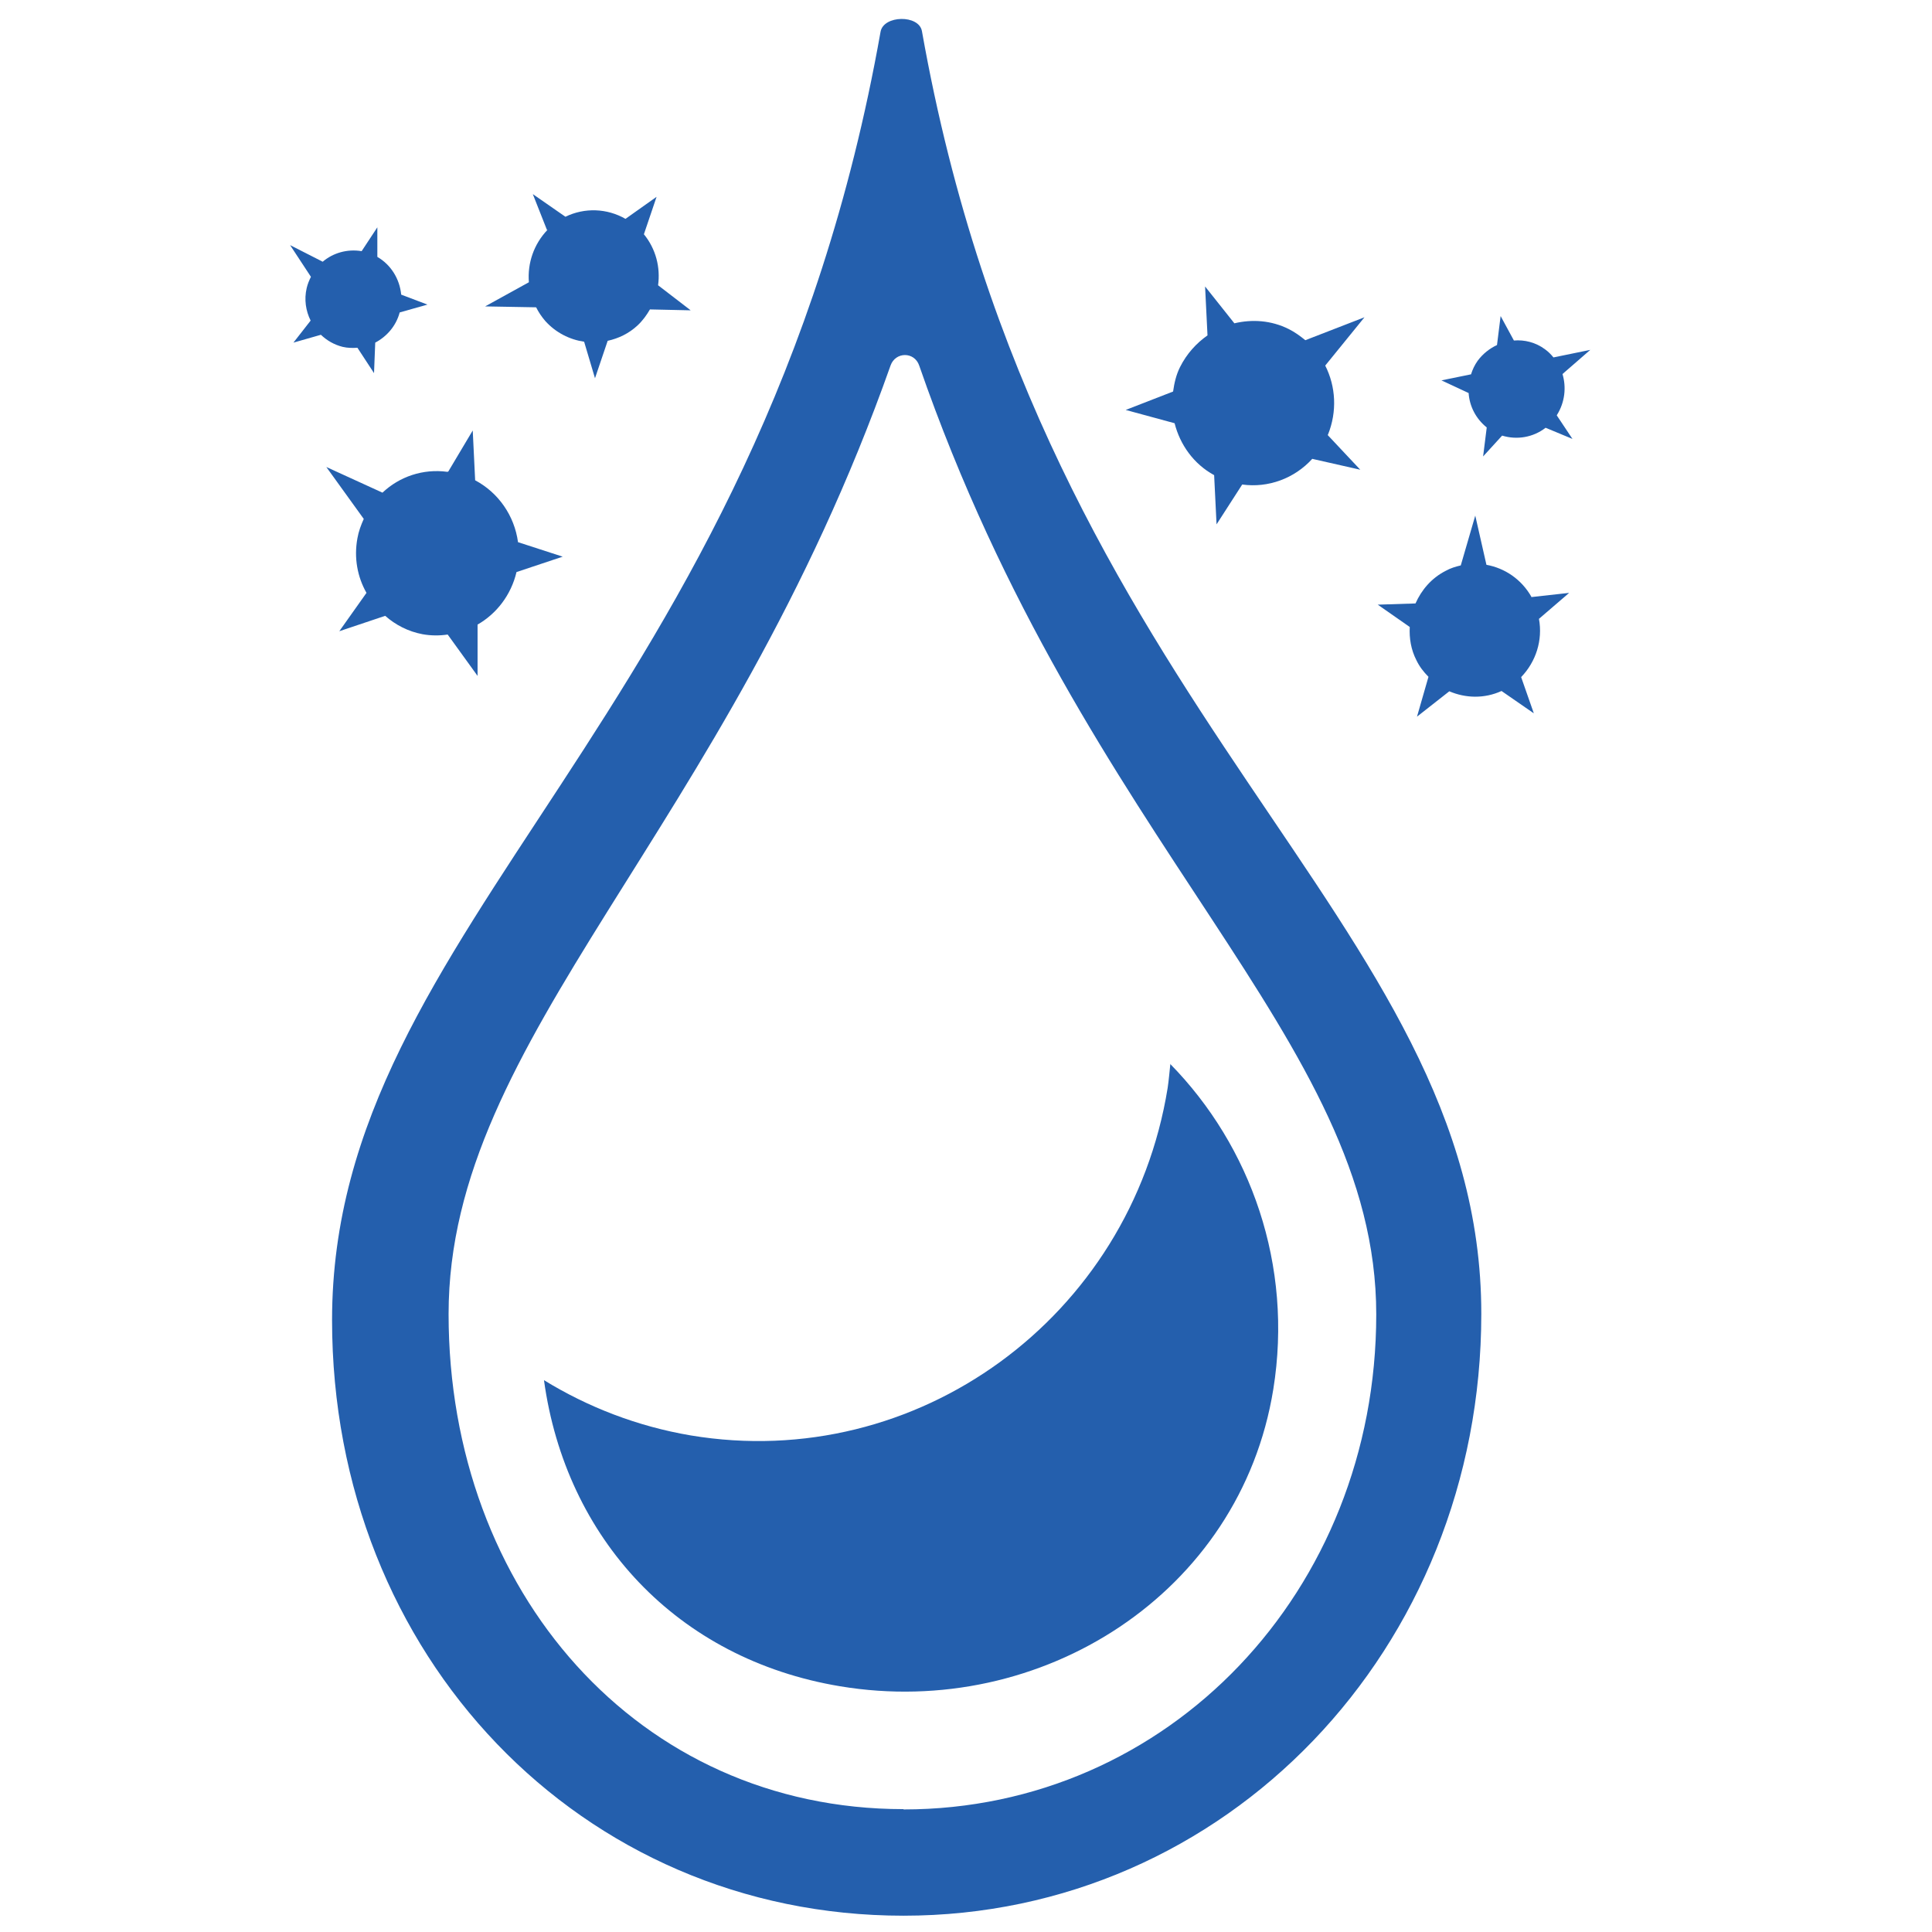 <svg viewBox="0 0 64 64" xmlns="http://www.w3.org/2000/svg"><g fill="#245fad"><path d="m29.93 59.93c-8.78 0-15.07-7.21-15.07-16.4s9.15-15.9 14.64-31.42c.16-.46.79-.47.95 0 5.54 15.97 15.14 22.27 15.14 31.43s-6.88 16.4-15.66 16.4m0 3.52c10.68 0 19.14-8.83 19.14-19.94 0-13.14-14.49-19.7-18.53-42.49-.1-.55-1.27-.53-1.37.02-4.04 22.79-18.17 29.53-18.17 42.68 0 11.12 8.25 19.73 18.93 19.73z"/><path d="m38.77 35.24c-.03.27-.05.53-.09.8-1.23 7.61-8.31 12.76-15.8 11.51-1.77-.3-3.41-.94-4.86-1.83.72 5.24 4.4 9.24 9.81 10.14 6.66 1.11 13.26-3.08 14.35-9.84.66-4.1-.74-8.05-3.42-10.78z"/><path d="m43.99 14.4c.31-.77.26-1.6-.09-2.29l1.3-1.6-1.96.76c-.17-.14-.35-.27-.55-.37-.58-.29-1.21-.33-1.8-.19l-.97-1.22.08 1.62c-.37.26-.69.61-.91 1.05-.13.26-.19.53-.23.81l-1.57.61 1.62.44c.18.71.63 1.35 1.31 1.72l.08 1.63.85-1.32c.86.12 1.73-.2 2.32-.85l1.59.36-1.08-1.15z"/><path d="m50.73 19.77c-.33-.58-.88-.95-1.49-1.06l-.37-1.63-.48 1.65c-.17.04-.34.09-.5.18-.47.24-.8.63-1 1.08l-1.25.04 1.06.74c-.02.37.04.75.22 1.1.1.21.24.39.4.55l-.38 1.32 1.07-.84c.54.23 1.16.25 1.73-.01l1.07.74-.42-1.2c.49-.51.72-1.22.59-1.93l1-.86-1.26.14z"/><path d="m51.58 13.74c.26-.42.31-.91.18-1.35l.92-.8-1.22.25c-.08-.1-.17-.19-.28-.27-.31-.23-.68-.32-1.03-.29l-.44-.81-.12.96c-.24.11-.47.29-.64.52-.1.14-.17.29-.22.45l-.98.2.9.42c.03.44.24.85.6 1.14l-.12.96.63-.69c.49.15 1.03.06 1.44-.26l.89.37-.52-.78z"/><path d="m14.82 15.63c-.81-.11-1.59.16-2.15.69l-1.86-.85 1.24 1.72c-.09.2-.17.41-.21.64-.12.65 0 1.28.3 1.81l-.9 1.27 1.52-.51c.34.3.76.52 1.24.61.28.05.56.05.83.01l.99 1.37v-1.7c.63-.36 1.11-.98 1.29-1.74l1.53-.51-1.48-.48c-.12-.88-.65-1.64-1.42-2.05l-.08-1.65-.81 1.36z"/><path d="m18.14 7.61c-.46.48-.67 1.11-.62 1.74l-1.45.8 1.69.03c.08.16.18.31.3.45.35.39.81.62 1.29.69l.36 1.21.42-1.24c.36-.08.7-.24.99-.51.17-.16.3-.34.41-.53l1.35.03-1.08-.83c.08-.59-.07-1.2-.47-1.69l.42-1.24-1.03.73c-.61-.35-1.35-.38-1.99-.07l-1.08-.75.47 1.19z"/><path d="m11.98 8.32c-.48-.08-.95.06-1.29.35l-1.08-.55.69 1.05c-.06.12-.11.24-.14.37-.09.38-.03.76.13 1.08l-.57.73.91-.26c.2.19.44.33.72.4.17.04.33.04.49.03l.55.84.04-1.01c.38-.2.69-.55.81-1l.92-.26-.87-.33c-.05-.52-.34-.99-.79-1.25v-.98s-.52.79-.52.79z"/></g><path d="m0 0h64v64h-64z" fill="none"/></svg>